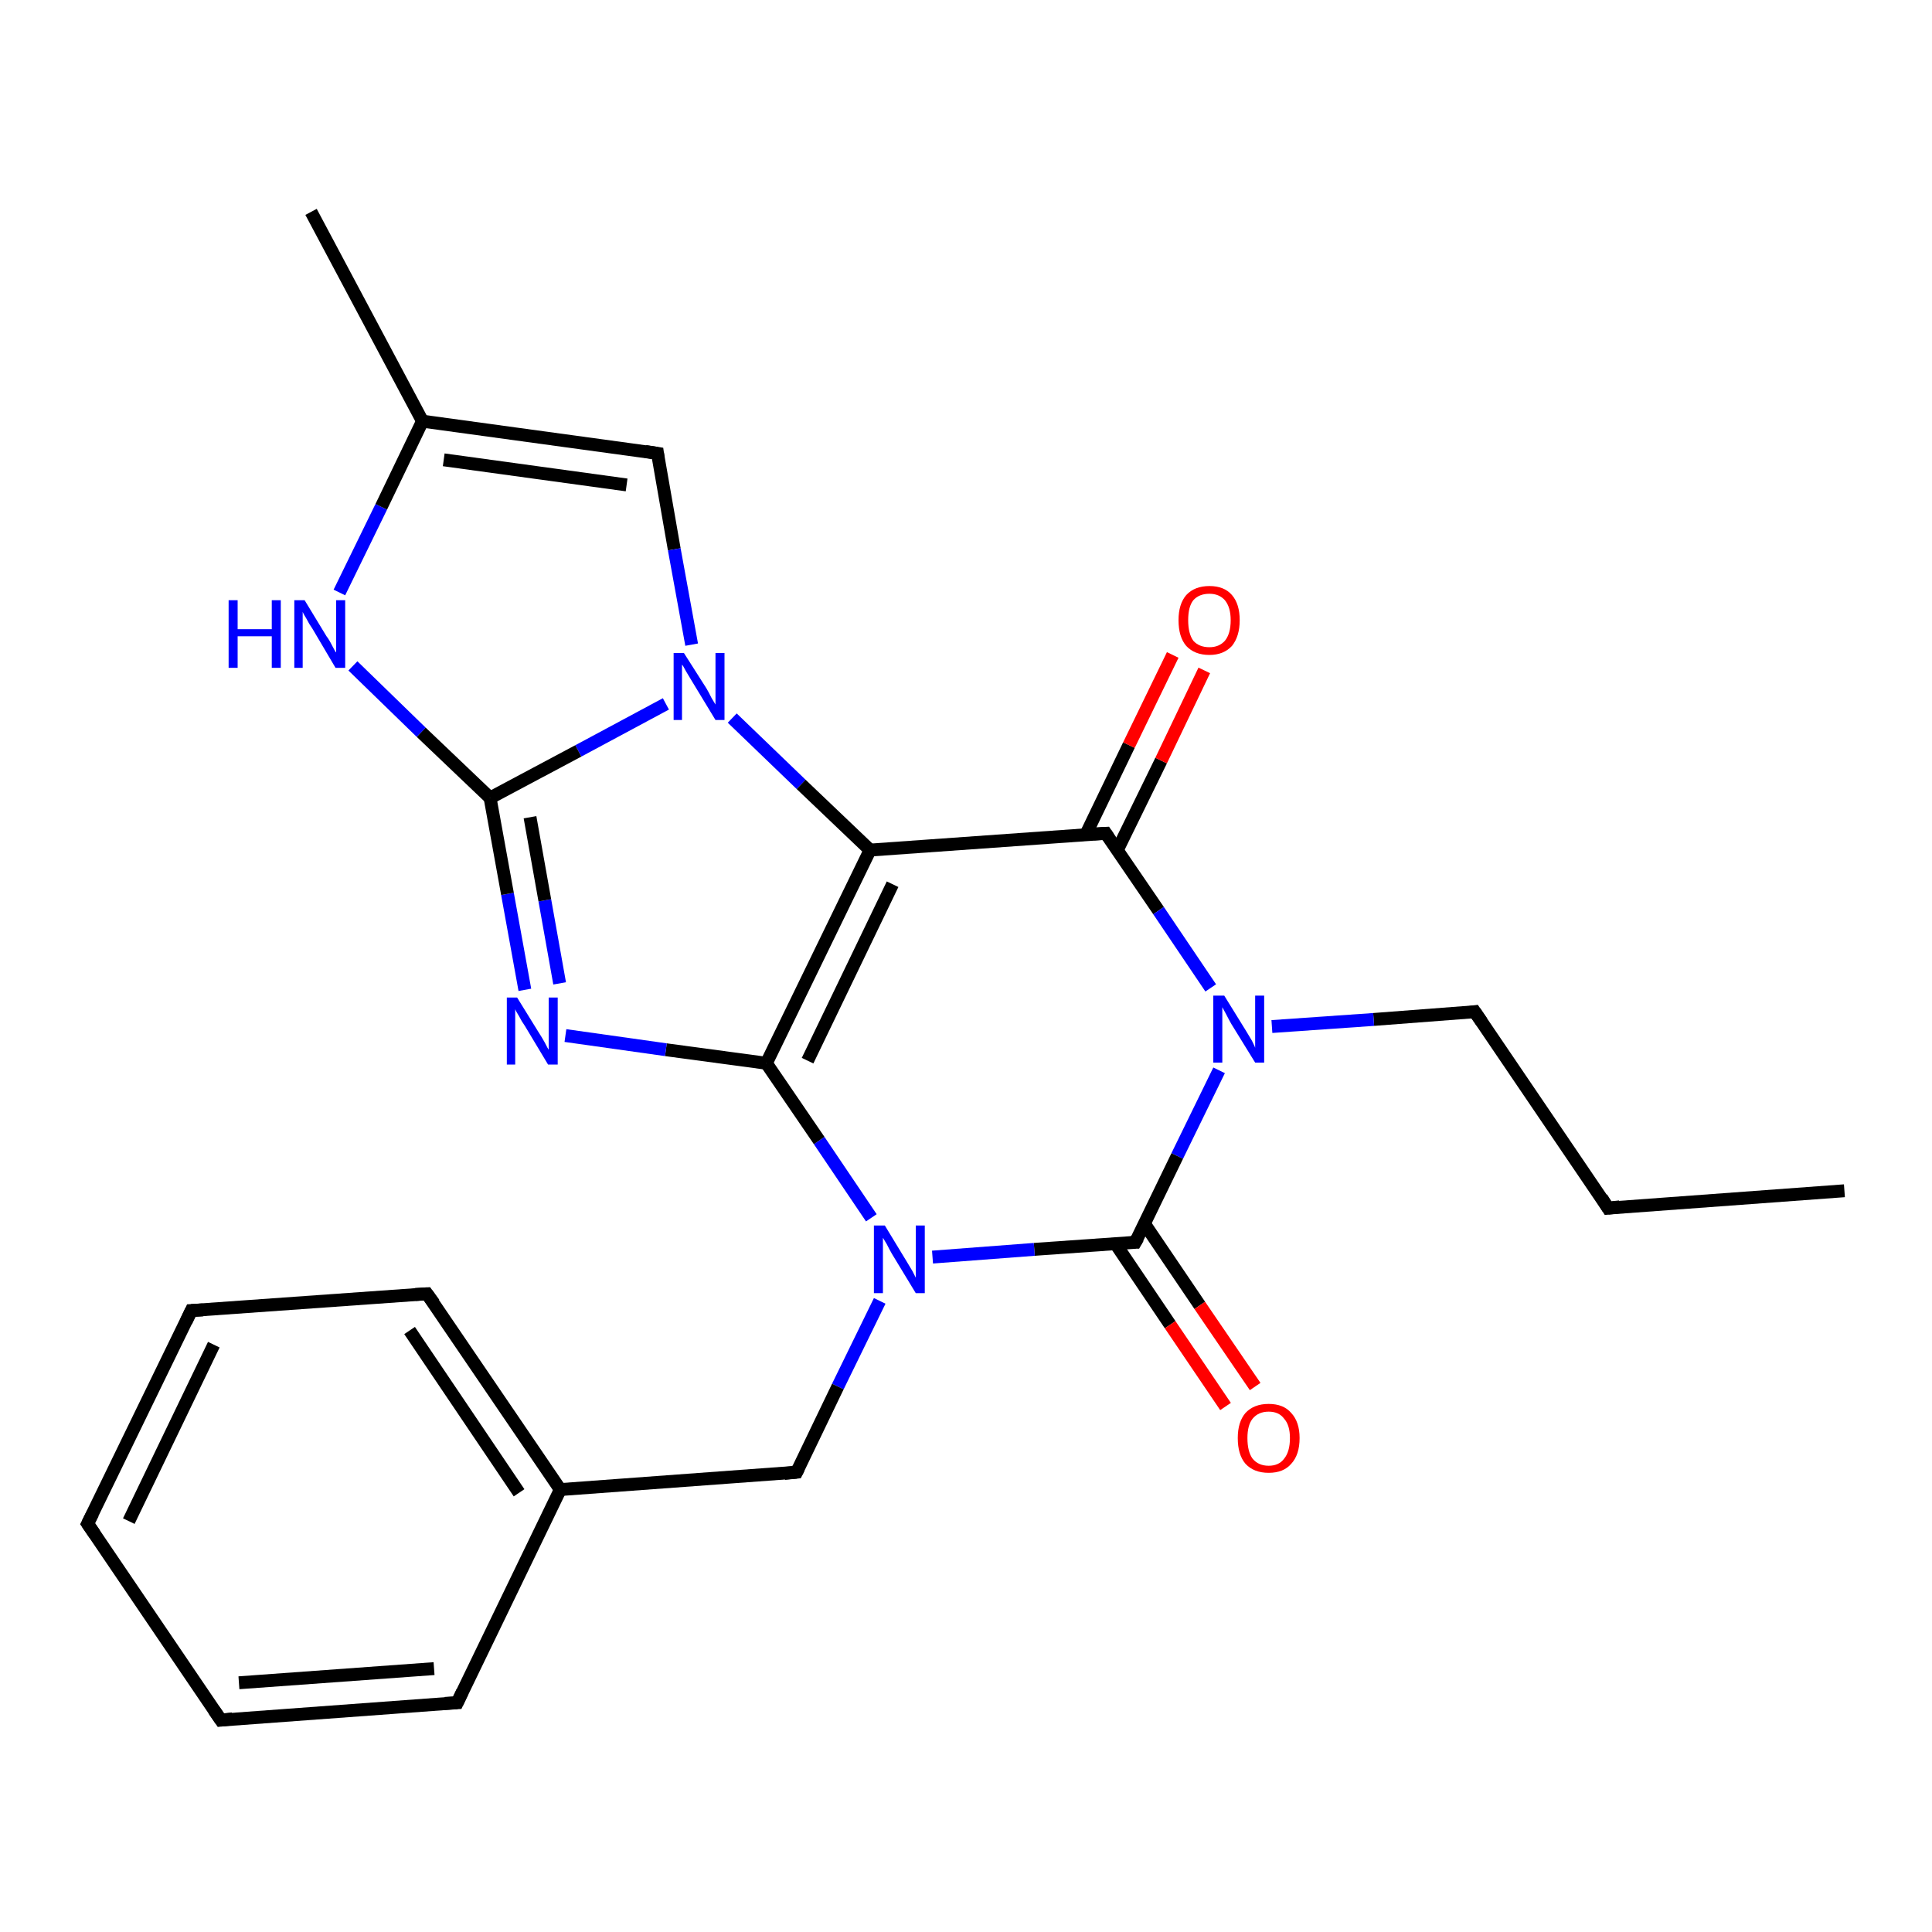 <?xml version='1.0' encoding='iso-8859-1'?>
<svg version='1.1' baseProfile='full'
              xmlns='http://www.w3.org/2000/svg'
                      xmlns:rdkit='http://www.rdkit.org/xml'
                      xmlns:xlink='http://www.w3.org/1999/xlink'
                  xml:space='preserve'
width='300px' height='300px' viewBox='0 0 300 300'>
<!-- END OF HEADER -->
<rect style='opacity:1.0;fill:#FFFFFF;stroke:none' width='300.0' height='300.0' x='0.0' y='0.0'> </rect>
<path class='bond-0 atom-0 atom-1' d='M 286.4,184.9 L 249.7,187.6' style='fill:none;fill-rule:evenodd;stroke:#000000;stroke-width:2.0px;stroke-linecap:butt;stroke-linejoin:miter;stroke-opacity:1' />
<path class='bond-1 atom-1 atom-2' d='M 249.7,187.6 L 229.0,157.1' style='fill:none;fill-rule:evenodd;stroke:#000000;stroke-width:2.0px;stroke-linecap:butt;stroke-linejoin:miter;stroke-opacity:1' />
<path class='bond-2 atom-2 atom-3' d='M 229.0,157.1 L 213.3,158.3' style='fill:none;fill-rule:evenodd;stroke:#000000;stroke-width:2.0px;stroke-linecap:butt;stroke-linejoin:miter;stroke-opacity:1' />
<path class='bond-2 atom-2 atom-3' d='M 213.3,158.3 L 197.5,159.4' style='fill:none;fill-rule:evenodd;stroke:#0000FF;stroke-width:2.0px;stroke-linecap:butt;stroke-linejoin:miter;stroke-opacity:1' />
<path class='bond-3 atom-3 atom-4' d='M 189.3,166.2 L 182.8,179.5' style='fill:none;fill-rule:evenodd;stroke:#0000FF;stroke-width:2.0px;stroke-linecap:butt;stroke-linejoin:miter;stroke-opacity:1' />
<path class='bond-3 atom-3 atom-4' d='M 182.8,179.5 L 176.3,192.9' style='fill:none;fill-rule:evenodd;stroke:#000000;stroke-width:2.0px;stroke-linecap:butt;stroke-linejoin:miter;stroke-opacity:1' />
<path class='bond-4 atom-4 atom-5' d='M 173.2,193.1 L 181.7,205.7' style='fill:none;fill-rule:evenodd;stroke:#000000;stroke-width:2.0px;stroke-linecap:butt;stroke-linejoin:miter;stroke-opacity:1' />
<path class='bond-4 atom-4 atom-5' d='M 181.7,205.7 L 190.3,218.4' style='fill:none;fill-rule:evenodd;stroke:#FF0000;stroke-width:2.0px;stroke-linecap:butt;stroke-linejoin:miter;stroke-opacity:1' />
<path class='bond-4 atom-4 atom-5' d='M 177.7,190.0 L 186.3,202.7' style='fill:none;fill-rule:evenodd;stroke:#000000;stroke-width:2.0px;stroke-linecap:butt;stroke-linejoin:miter;stroke-opacity:1' />
<path class='bond-4 atom-4 atom-5' d='M 186.3,202.7 L 194.9,215.3' style='fill:none;fill-rule:evenodd;stroke:#FF0000;stroke-width:2.0px;stroke-linecap:butt;stroke-linejoin:miter;stroke-opacity:1' />
<path class='bond-5 atom-4 atom-6' d='M 176.3,192.9 L 160.6,194.0' style='fill:none;fill-rule:evenodd;stroke:#000000;stroke-width:2.0px;stroke-linecap:butt;stroke-linejoin:miter;stroke-opacity:1' />
<path class='bond-5 atom-4 atom-6' d='M 160.6,194.0 L 144.8,195.2' style='fill:none;fill-rule:evenodd;stroke:#0000FF;stroke-width:2.0px;stroke-linecap:butt;stroke-linejoin:miter;stroke-opacity:1' />
<path class='bond-6 atom-6 atom-7' d='M 136.6,202.0 L 130.1,215.3' style='fill:none;fill-rule:evenodd;stroke:#0000FF;stroke-width:2.0px;stroke-linecap:butt;stroke-linejoin:miter;stroke-opacity:1' />
<path class='bond-6 atom-6 atom-7' d='M 130.1,215.3 L 123.7,228.6' style='fill:none;fill-rule:evenodd;stroke:#000000;stroke-width:2.0px;stroke-linecap:butt;stroke-linejoin:miter;stroke-opacity:1' />
<path class='bond-7 atom-7 atom-8' d='M 123.7,228.6 L 87.0,231.3' style='fill:none;fill-rule:evenodd;stroke:#000000;stroke-width:2.0px;stroke-linecap:butt;stroke-linejoin:miter;stroke-opacity:1' />
<path class='bond-8 atom-8 atom-9' d='M 87.0,231.3 L 66.3,200.9' style='fill:none;fill-rule:evenodd;stroke:#000000;stroke-width:2.0px;stroke-linecap:butt;stroke-linejoin:miter;stroke-opacity:1' />
<path class='bond-8 atom-8 atom-9' d='M 80.6,231.8 L 63.6,206.6' style='fill:none;fill-rule:evenodd;stroke:#000000;stroke-width:2.0px;stroke-linecap:butt;stroke-linejoin:miter;stroke-opacity:1' />
<path class='bond-9 atom-9 atom-10' d='M 66.3,200.9 L 29.7,203.5' style='fill:none;fill-rule:evenodd;stroke:#000000;stroke-width:2.0px;stroke-linecap:butt;stroke-linejoin:miter;stroke-opacity:1' />
<path class='bond-10 atom-10 atom-11' d='M 29.7,203.5 L 13.6,236.6' style='fill:none;fill-rule:evenodd;stroke:#000000;stroke-width:2.0px;stroke-linecap:butt;stroke-linejoin:miter;stroke-opacity:1' />
<path class='bond-10 atom-10 atom-11' d='M 33.2,208.8 L 20.0,236.2' style='fill:none;fill-rule:evenodd;stroke:#000000;stroke-width:2.0px;stroke-linecap:butt;stroke-linejoin:miter;stroke-opacity:1' />
<path class='bond-11 atom-11 atom-12' d='M 13.6,236.6 L 34.3,267.1' style='fill:none;fill-rule:evenodd;stroke:#000000;stroke-width:2.0px;stroke-linecap:butt;stroke-linejoin:miter;stroke-opacity:1' />
<path class='bond-12 atom-12 atom-13' d='M 34.3,267.1 L 71.0,264.4' style='fill:none;fill-rule:evenodd;stroke:#000000;stroke-width:2.0px;stroke-linecap:butt;stroke-linejoin:miter;stroke-opacity:1' />
<path class='bond-12 atom-12 atom-13' d='M 37.1,261.3 L 67.4,259.1' style='fill:none;fill-rule:evenodd;stroke:#000000;stroke-width:2.0px;stroke-linecap:butt;stroke-linejoin:miter;stroke-opacity:1' />
<path class='bond-13 atom-6 atom-14' d='M 135.3,189.1 L 127.2,177.1' style='fill:none;fill-rule:evenodd;stroke:#0000FF;stroke-width:2.0px;stroke-linecap:butt;stroke-linejoin:miter;stroke-opacity:1' />
<path class='bond-13 atom-6 atom-14' d='M 127.2,177.1 L 119.0,165.1' style='fill:none;fill-rule:evenodd;stroke:#000000;stroke-width:2.0px;stroke-linecap:butt;stroke-linejoin:miter;stroke-opacity:1' />
<path class='bond-14 atom-14 atom-15' d='M 119.0,165.1 L 103.4,163.0' style='fill:none;fill-rule:evenodd;stroke:#000000;stroke-width:2.0px;stroke-linecap:butt;stroke-linejoin:miter;stroke-opacity:1' />
<path class='bond-14 atom-14 atom-15' d='M 103.4,163.0 L 87.8,160.8' style='fill:none;fill-rule:evenodd;stroke:#0000FF;stroke-width:2.0px;stroke-linecap:butt;stroke-linejoin:miter;stroke-opacity:1' />
<path class='bond-15 atom-15 atom-16' d='M 81.5,153.7 L 78.8,138.8' style='fill:none;fill-rule:evenodd;stroke:#0000FF;stroke-width:2.0px;stroke-linecap:butt;stroke-linejoin:miter;stroke-opacity:1' />
<path class='bond-15 atom-15 atom-16' d='M 78.8,138.8 L 76.1,123.9' style='fill:none;fill-rule:evenodd;stroke:#000000;stroke-width:2.0px;stroke-linecap:butt;stroke-linejoin:miter;stroke-opacity:1' />
<path class='bond-15 atom-15 atom-16' d='M 86.9,152.7 L 84.6,139.8' style='fill:none;fill-rule:evenodd;stroke:#0000FF;stroke-width:2.0px;stroke-linecap:butt;stroke-linejoin:miter;stroke-opacity:1' />
<path class='bond-15 atom-15 atom-16' d='M 84.6,139.8 L 82.3,126.9' style='fill:none;fill-rule:evenodd;stroke:#000000;stroke-width:2.0px;stroke-linecap:butt;stroke-linejoin:miter;stroke-opacity:1' />
<path class='bond-16 atom-16 atom-17' d='M 76.1,123.9 L 65.4,113.7' style='fill:none;fill-rule:evenodd;stroke:#000000;stroke-width:2.0px;stroke-linecap:butt;stroke-linejoin:miter;stroke-opacity:1' />
<path class='bond-16 atom-16 atom-17' d='M 65.4,113.7 L 54.8,103.4' style='fill:none;fill-rule:evenodd;stroke:#0000FF;stroke-width:2.0px;stroke-linecap:butt;stroke-linejoin:miter;stroke-opacity:1' />
<path class='bond-17 atom-17 atom-18' d='M 52.7,92.0 L 59.2,78.7' style='fill:none;fill-rule:evenodd;stroke:#0000FF;stroke-width:2.0px;stroke-linecap:butt;stroke-linejoin:miter;stroke-opacity:1' />
<path class='bond-17 atom-17 atom-18' d='M 59.2,78.7 L 65.6,65.4' style='fill:none;fill-rule:evenodd;stroke:#000000;stroke-width:2.0px;stroke-linecap:butt;stroke-linejoin:miter;stroke-opacity:1' />
<path class='bond-18 atom-18 atom-19' d='M 65.6,65.4 L 48.3,32.9' style='fill:none;fill-rule:evenodd;stroke:#000000;stroke-width:2.0px;stroke-linecap:butt;stroke-linejoin:miter;stroke-opacity:1' />
<path class='bond-19 atom-18 atom-20' d='M 65.6,65.4 L 102.1,70.4' style='fill:none;fill-rule:evenodd;stroke:#000000;stroke-width:2.0px;stroke-linecap:butt;stroke-linejoin:miter;stroke-opacity:1' />
<path class='bond-19 atom-18 atom-20' d='M 68.9,71.4 L 97.3,75.3' style='fill:none;fill-rule:evenodd;stroke:#000000;stroke-width:2.0px;stroke-linecap:butt;stroke-linejoin:miter;stroke-opacity:1' />
<path class='bond-20 atom-20 atom-21' d='M 102.1,70.4 L 104.7,85.3' style='fill:none;fill-rule:evenodd;stroke:#000000;stroke-width:2.0px;stroke-linecap:butt;stroke-linejoin:miter;stroke-opacity:1' />
<path class='bond-20 atom-20 atom-21' d='M 104.7,85.3 L 107.4,100.1' style='fill:none;fill-rule:evenodd;stroke:#0000FF;stroke-width:2.0px;stroke-linecap:butt;stroke-linejoin:miter;stroke-opacity:1' />
<path class='bond-21 atom-21 atom-22' d='M 113.7,111.5 L 124.4,121.8' style='fill:none;fill-rule:evenodd;stroke:#0000FF;stroke-width:2.0px;stroke-linecap:butt;stroke-linejoin:miter;stroke-opacity:1' />
<path class='bond-21 atom-21 atom-22' d='M 124.4,121.8 L 135.1,132.0' style='fill:none;fill-rule:evenodd;stroke:#000000;stroke-width:2.0px;stroke-linecap:butt;stroke-linejoin:miter;stroke-opacity:1' />
<path class='bond-22 atom-22 atom-23' d='M 135.1,132.0 L 171.7,129.4' style='fill:none;fill-rule:evenodd;stroke:#000000;stroke-width:2.0px;stroke-linecap:butt;stroke-linejoin:miter;stroke-opacity:1' />
<path class='bond-23 atom-23 atom-24' d='M 173.5,132.0 L 180.3,118.1' style='fill:none;fill-rule:evenodd;stroke:#000000;stroke-width:2.0px;stroke-linecap:butt;stroke-linejoin:miter;stroke-opacity:1' />
<path class='bond-23 atom-23 atom-24' d='M 180.3,118.1 L 187.0,104.1' style='fill:none;fill-rule:evenodd;stroke:#FF0000;stroke-width:2.0px;stroke-linecap:butt;stroke-linejoin:miter;stroke-opacity:1' />
<path class='bond-23 atom-23 atom-24' d='M 168.6,129.6 L 175.3,115.7' style='fill:none;fill-rule:evenodd;stroke:#000000;stroke-width:2.0px;stroke-linecap:butt;stroke-linejoin:miter;stroke-opacity:1' />
<path class='bond-23 atom-23 atom-24' d='M 175.3,115.7 L 182.1,101.7' style='fill:none;fill-rule:evenodd;stroke:#FF0000;stroke-width:2.0px;stroke-linecap:butt;stroke-linejoin:miter;stroke-opacity:1' />
<path class='bond-24 atom-23 atom-3' d='M 171.7,129.4 L 179.9,141.4' style='fill:none;fill-rule:evenodd;stroke:#000000;stroke-width:2.0px;stroke-linecap:butt;stroke-linejoin:miter;stroke-opacity:1' />
<path class='bond-24 atom-23 atom-3' d='M 179.9,141.4 L 188.0,153.4' style='fill:none;fill-rule:evenodd;stroke:#0000FF;stroke-width:2.0px;stroke-linecap:butt;stroke-linejoin:miter;stroke-opacity:1' />
<path class='bond-25 atom-13 atom-8' d='M 71.0,264.4 L 87.0,231.3' style='fill:none;fill-rule:evenodd;stroke:#000000;stroke-width:2.0px;stroke-linecap:butt;stroke-linejoin:miter;stroke-opacity:1' />
<path class='bond-26 atom-22 atom-14' d='M 135.1,132.0 L 119.0,165.1' style='fill:none;fill-rule:evenodd;stroke:#000000;stroke-width:2.0px;stroke-linecap:butt;stroke-linejoin:miter;stroke-opacity:1' />
<path class='bond-26 atom-22 atom-14' d='M 138.6,137.3 L 125.4,164.7' style='fill:none;fill-rule:evenodd;stroke:#000000;stroke-width:2.0px;stroke-linecap:butt;stroke-linejoin:miter;stroke-opacity:1' />
<path class='bond-27 atom-21 atom-16' d='M 103.4,109.3 L 89.8,116.6' style='fill:none;fill-rule:evenodd;stroke:#0000FF;stroke-width:2.0px;stroke-linecap:butt;stroke-linejoin:miter;stroke-opacity:1' />
<path class='bond-27 atom-21 atom-16' d='M 89.8,116.6 L 76.1,123.9' style='fill:none;fill-rule:evenodd;stroke:#000000;stroke-width:2.0px;stroke-linecap:butt;stroke-linejoin:miter;stroke-opacity:1' />
<path d='M 251.5,187.4 L 249.7,187.6 L 248.7,186.0' style='fill:none;stroke:#000000;stroke-width:2.0px;stroke-linecap:butt;stroke-linejoin:miter;stroke-opacity:1;' />
<path d='M 230.1,158.7 L 229.0,157.1 L 228.3,157.2' style='fill:none;stroke:#000000;stroke-width:2.0px;stroke-linecap:butt;stroke-linejoin:miter;stroke-opacity:1;' />
<path d='M 176.7,192.2 L 176.3,192.9 L 175.6,192.9' style='fill:none;stroke:#000000;stroke-width:2.0px;stroke-linecap:butt;stroke-linejoin:miter;stroke-opacity:1;' />
<path d='M 124.0,228.0 L 123.7,228.6 L 121.8,228.8' style='fill:none;stroke:#000000;stroke-width:2.0px;stroke-linecap:butt;stroke-linejoin:miter;stroke-opacity:1;' />
<path d='M 67.4,202.4 L 66.3,200.9 L 64.5,201.0' style='fill:none;stroke:#000000;stroke-width:2.0px;stroke-linecap:butt;stroke-linejoin:miter;stroke-opacity:1;' />
<path d='M 31.5,203.4 L 29.7,203.5 L 28.9,205.2' style='fill:none;stroke:#000000;stroke-width:2.0px;stroke-linecap:butt;stroke-linejoin:miter;stroke-opacity:1;' />
<path d='M 14.4,235.0 L 13.6,236.6 L 14.7,238.2' style='fill:none;stroke:#000000;stroke-width:2.0px;stroke-linecap:butt;stroke-linejoin:miter;stroke-opacity:1;' />
<path d='M 33.2,265.5 L 34.3,267.1 L 36.1,266.9' style='fill:none;stroke:#000000;stroke-width:2.0px;stroke-linecap:butt;stroke-linejoin:miter;stroke-opacity:1;' />
<path d='M 69.1,264.5 L 71.0,264.4 L 71.8,262.7' style='fill:none;stroke:#000000;stroke-width:2.0px;stroke-linecap:butt;stroke-linejoin:miter;stroke-opacity:1;' />
<path d='M 100.2,70.1 L 102.1,70.4 L 102.2,71.1' style='fill:none;stroke:#000000;stroke-width:2.0px;stroke-linecap:butt;stroke-linejoin:miter;stroke-opacity:1;' />
<path d='M 169.9,129.5 L 171.7,129.4 L 172.1,130.0' style='fill:none;stroke:#000000;stroke-width:2.0px;stroke-linecap:butt;stroke-linejoin:miter;stroke-opacity:1;' />
<path class='atom-3' d='M 190.1 154.6
L 193.5 160.1
Q 193.8 160.6, 194.4 161.6
Q 194.9 162.6, 194.9 162.7
L 194.9 154.6
L 196.3 154.6
L 196.3 165.0
L 194.9 165.0
L 191.2 159.0
Q 190.8 158.3, 190.4 157.5
Q 189.9 156.6, 189.8 156.4
L 189.8 165.0
L 188.4 165.0
L 188.4 154.6
L 190.1 154.6
' fill='#0000FF'/>
<path class='atom-5' d='M 192.2 223.3
Q 192.2 220.8, 193.4 219.4
Q 194.7 218.0, 197.0 218.0
Q 199.3 218.0, 200.5 219.4
Q 201.8 220.8, 201.8 223.3
Q 201.8 225.9, 200.5 227.3
Q 199.3 228.7, 197.0 228.7
Q 194.7 228.7, 193.4 227.3
Q 192.2 225.9, 192.2 223.3
M 197.0 227.6
Q 198.6 227.6, 199.4 226.5
Q 200.3 225.4, 200.3 223.3
Q 200.3 221.3, 199.4 220.3
Q 198.6 219.2, 197.0 219.2
Q 195.4 219.2, 194.5 220.3
Q 193.7 221.3, 193.7 223.3
Q 193.7 225.4, 194.5 226.5
Q 195.4 227.6, 197.0 227.6
' fill='#FF0000'/>
<path class='atom-6' d='M 137.4 190.3
L 140.8 195.9
Q 141.1 196.4, 141.7 197.4
Q 142.2 198.4, 142.2 198.4
L 142.2 190.3
L 143.6 190.3
L 143.6 200.8
L 142.2 200.8
L 138.5 194.7
Q 138.1 194.0, 137.7 193.2
Q 137.2 192.4, 137.1 192.2
L 137.1 200.8
L 135.7 200.8
L 135.7 190.3
L 137.4 190.3
' fill='#0000FF'/>
<path class='atom-15' d='M 80.3 154.9
L 83.7 160.4
Q 84.1 161.0, 84.6 161.9
Q 85.1 162.9, 85.2 163.0
L 85.2 154.9
L 86.6 154.9
L 86.6 165.3
L 85.1 165.3
L 81.5 159.3
Q 81.0 158.6, 80.6 157.8
Q 80.1 157.0, 80.0 156.7
L 80.0 165.3
L 78.7 165.3
L 78.7 154.9
L 80.3 154.9
' fill='#0000FF'/>
<path class='atom-17' d='M 35.5 93.2
L 36.9 93.2
L 36.9 97.7
L 42.2 97.7
L 42.2 93.2
L 43.6 93.2
L 43.6 103.7
L 42.2 103.7
L 42.2 98.8
L 36.9 98.8
L 36.9 103.7
L 35.5 103.7
L 35.5 93.2
' fill='#0000FF'/>
<path class='atom-17' d='M 47.3 93.2
L 50.7 98.8
Q 51.1 99.3, 51.6 100.3
Q 52.1 101.3, 52.2 101.3
L 52.2 93.2
L 53.6 93.2
L 53.6 103.7
L 52.1 103.7
L 48.5 97.6
Q 48.0 96.9, 47.6 96.1
Q 47.1 95.3, 47.0 95.0
L 47.0 103.7
L 45.7 103.7
L 45.7 93.2
L 47.3 93.2
' fill='#0000FF'/>
<path class='atom-21' d='M 106.2 101.4
L 109.7 106.9
Q 110.0 107.4, 110.5 108.4
Q 111.1 109.4, 111.1 109.4
L 111.1 101.4
L 112.5 101.4
L 112.5 111.8
L 111.1 111.8
L 107.4 105.7
Q 107.0 105.0, 106.5 104.2
Q 106.1 103.4, 105.9 103.2
L 105.9 111.8
L 104.6 111.8
L 104.6 101.4
L 106.2 101.4
' fill='#0000FF'/>
<path class='atom-24' d='M 183.0 96.3
Q 183.0 93.8, 184.2 92.4
Q 185.5 91.0, 187.8 91.0
Q 190.1 91.0, 191.3 92.4
Q 192.5 93.8, 192.5 96.3
Q 192.5 98.8, 191.3 100.3
Q 190.0 101.7, 187.8 101.7
Q 185.5 101.7, 184.2 100.3
Q 183.0 98.9, 183.0 96.3
M 187.8 100.5
Q 189.3 100.5, 190.2 99.5
Q 191.1 98.4, 191.1 96.3
Q 191.1 94.3, 190.2 93.2
Q 189.3 92.2, 187.8 92.2
Q 186.2 92.2, 185.3 93.2
Q 184.5 94.2, 184.5 96.3
Q 184.5 98.4, 185.3 99.5
Q 186.2 100.5, 187.8 100.5
' fill='#FF0000'/>
</svg>
